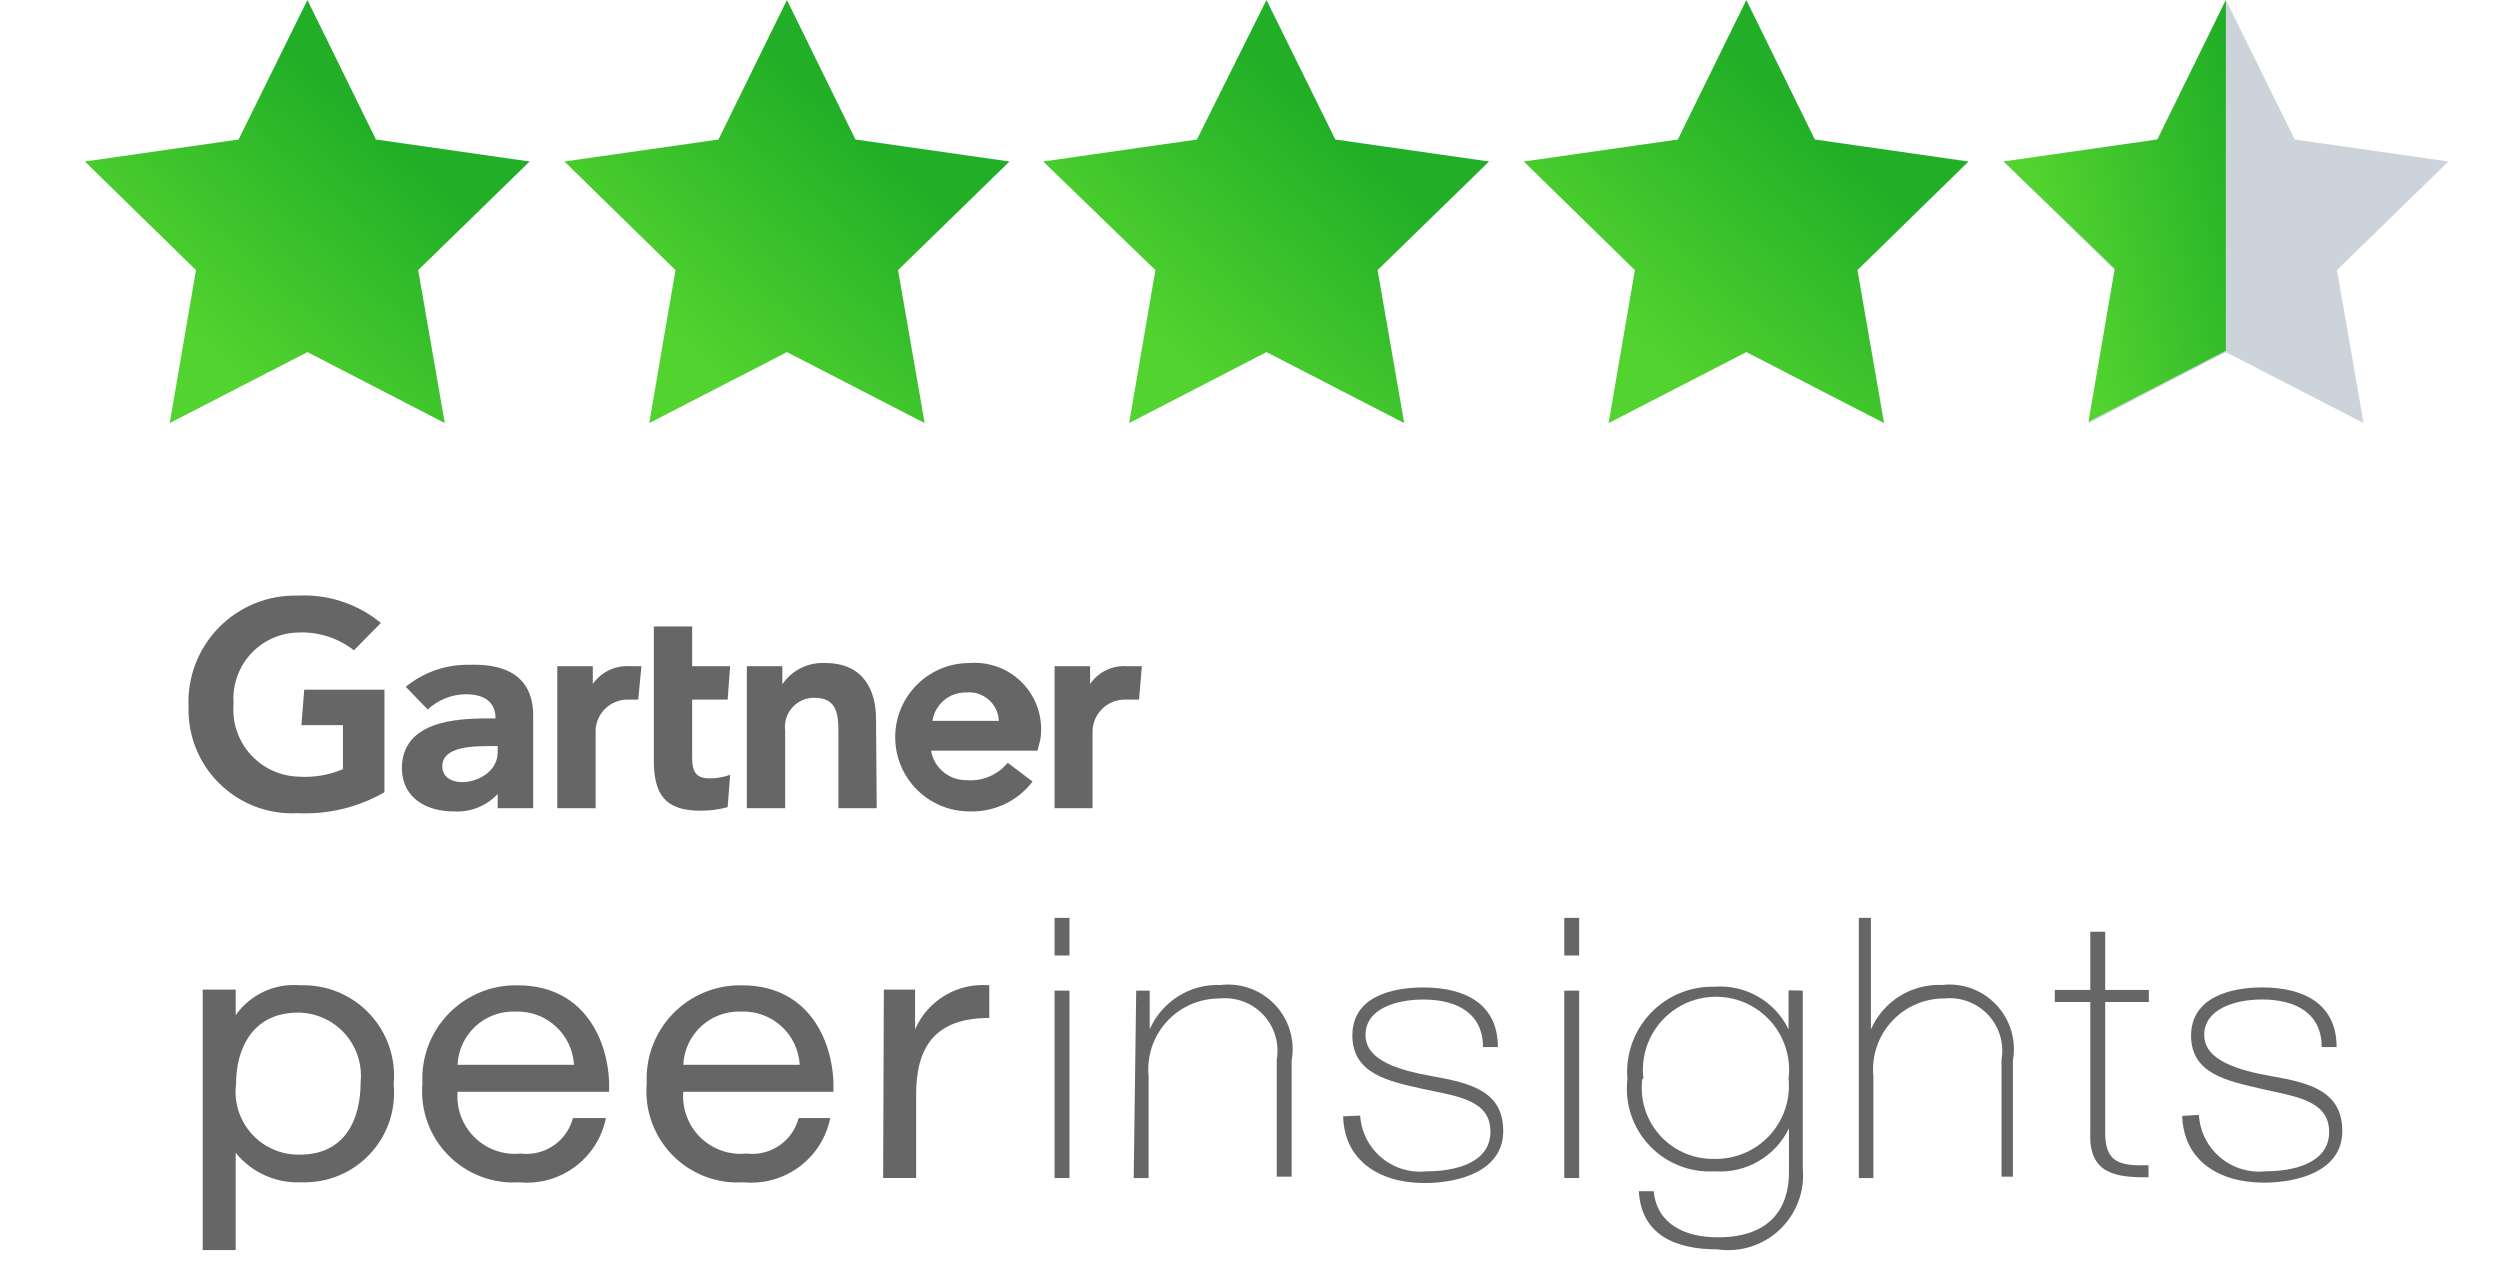 <svg height="92" viewBox="0 0 180 92" width="180" xmlns="http://www.w3.org/2000/svg" xmlns:xlink="http://www.w3.org/1999/xlink"><linearGradient id="a"><stop offset=".18" stop-color="#52d32f"/><stop offset=".81" stop-color="#22af27"/></linearGradient><linearGradient id="b" x1="15.287%" x2="84.952%" xlink:href="#a" y1="95.805%" y2="22.399%"/><linearGradient id="c" x1="15.072%" x2="84.928%" xlink:href="#a" y1="95.805%" y2="22.399%"/><linearGradient id="d" x1="15.084%" x2="84.996%" xlink:href="#a" y1="95.805%" y2="22.399%"/><linearGradient id="e" x1="15.084%" x2="84.916%" xlink:href="#a" y1="95.805%" y2="22.399%"/><linearGradient id="f" x1="6.55%" x2="132.748%" xlink:href="#a" y1="83.67%" y2="17.172%"/><g fill="none" fill-rule="evenodd"><path d="m0 0h180v92h-180z"/><g transform="translate(6.111)"><g fill="#666"><path d="m76.104 47.968-.204 2.402h-.971c-.644-.015-1.265.238-1.715.698-.45.46-.69 1.086-.661 1.73v5.392h-2.734v-10.222h2.556v1.278c.601-.876 1.625-1.363 2.683-1.278z"/><path d="m57.014 58.19h-2.76v-5.392c0-1.15 0-2.556-1.687-2.556-.617-.021-1.212.232-1.625.69-.414.458-.604 1.075-.521 1.687v5.571h-2.76v-10.222h2.556v1.303c.69-1.019 1.864-1.601 3.092-1.533 2.76 0 3.654 1.968 3.654 4.038z"/><path d="m46.46 55.788-.179 2.326c-.641.176-1.303.262-1.968.256-2.556 0-3.348-1.201-3.348-3.603v-9.66h2.76v2.862h2.734l-.179 2.402h-2.556v4.191c0 .971.256 1.482 1.252 1.482.505.001 1.007-.086 1.482-.256z"/><path d="m40.071 47.968-.23 2.402h-.741c-.637-.008-1.249.249-1.69.709-.441.46-.671 1.083-.636 1.719v5.392h-2.76v-10.222h2.556v1.278c.613-.876 1.643-1.362 2.709-1.278z"/><path d="m21.569 57.04c-1.891 1.089-4.056 1.613-6.236 1.508-2.085.115-4.123-.648-5.619-2.105-1.496-1.457-2.313-3.474-2.252-5.561-.093-2.126.702-4.195 2.195-5.712 1.493-1.517 3.549-2.345 5.676-2.286 2.169-.115 4.303.587 5.98 1.968l-1.942 1.968c-1.149-.896-2.582-1.349-4.038-1.278-1.303.031-2.536.596-3.41 1.562-.874.966-1.314 2.249-1.215 3.549-.12 1.32.307 2.631 1.182 3.626.875.995 2.12 1.588 3.444 1.638 1.109.081 2.222-.103 3.246-.537v-3.169h-2.99l.204-2.556h5.776z"/><path d="m68.591 54.05h-7.667c.214 1.24 1.298 2.139 2.556 2.121 1.134.097 2.243-.371 2.964-1.252l1.789 1.354c-1.078 1.412-2.774 2.212-4.549 2.147-2.95 0-5.341-2.391-5.341-5.341s2.391-5.341 5.341-5.341c1.458-.119 2.891.437 3.888 1.508.997 1.071 1.447 2.54 1.224 3.986zm-2.786-2.147c-.025-.594-.295-1.15-.745-1.538-.45-.387-1.041-.571-1.632-.507-1.199-.013-2.224.859-2.402 2.044z" fill-rule="nonzero"/><path d="m32.277 51.494v6.696h-2.556v-1.022c-.822.878-1.995 1.338-3.194 1.252-1.891 0-3.654-.92-3.706-3.067 0-3.399 3.808-3.629 6.261-3.629h.486c0-1.124-.741-1.738-2.147-1.738-1.017.011-1.993.403-2.734 1.099l-1.584-1.636c1.281-1.049 2.893-1.611 4.549-1.584 3.246-.128 4.626 1.329 4.626 3.629zm-2.556 2.223h-.383c-1.329 0-3.603 0-3.603 1.457 0 1.917 3.987 1.303 3.987-1.022z" fill-rule="nonzero"/><path d="m8.484 71.249h2.377v1.84c1.054-1.497 2.828-2.316 4.651-2.147 1.875-.067 3.689.677 4.976 2.042 1.287 1.365 1.923 3.219 1.745 5.088.178 1.848-.45 3.682-1.723 5.033-1.273 1.351-3.067 2.087-4.922 2.02-1.824.088-3.58-.7-4.728-2.121v7.002h-2.377zm6.849 1.661c-3.22 0-4.447 2.556-4.447 5.111-.172 1.311.238 2.632 1.123 3.615.885.983 2.155 1.53 3.477 1.496 3.271 0 4.37-2.556 4.37-5.239.122-1.275-.299-2.543-1.16-3.492-.861-.949-2.082-1.49-3.363-1.492z" fill-rule="nonzero"/><path d="m37.516 80.5c-.588 2.91-3.28 4.907-6.236 4.626-1.914.127-3.787-.589-5.129-1.96-1.341-1.371-2.016-3.259-1.848-5.17-.093-1.862.592-3.678 1.891-5.016s3.094-2.075 4.958-2.038c5.111 0 6.721 4.472 6.593 7.667h-10.912c-.097 1.225.354 2.43 1.233 3.289.879.859 2.094 1.283 3.316 1.158 1.716.209 3.321-.883 3.757-2.556zm-2.3-3.833c-.124-2.214-2-3.92-4.217-3.833-2.207-.087-4.069 1.627-4.166 3.833z" fill-rule="nonzero"/><path d="m53.667 80.5c-.588 2.91-3.28 4.907-6.236 4.626-1.914.127-3.787-.589-5.129-1.96-1.341-1.371-2.016-3.259-1.848-5.17-.093-1.862.592-3.678 1.891-5.016s3.094-2.075 4.958-2.038c5.111 0 6.721 4.472 6.593 7.667h-10.81c-.097 1.225.354 2.43 1.233 3.289.879.859 2.094 1.283 3.316 1.158 1.716.209 3.321-.883 3.757-2.556zm-2.198-3.833c-.124-2.214-2-3.92-4.217-3.833-2.207-.087-4.069 1.627-4.166 3.833z" fill-rule="nonzero"/><path d="m57.526 71.249h2.249v2.862c.914-2.095 3.065-3.371 5.341-3.169v2.351c-3.859 0-5.264 2.044-5.264 5.494v6.031h-2.377z"/><path d="m69.818 68.796v-2.709h1.073v2.709zm0 16.023v-13.493h1.073v13.493z" fill-rule="nonzero"/><path d="m75.696 71.326h.971v2.786c.883-2.016 2.912-3.284 5.111-3.194 1.462-.169 2.917.364 3.924 1.437 1.007 1.073 1.447 2.559 1.187 4.007v8.357h-1.073v-8.433c.198-1.165-.16-2.355-.968-3.218-.807-.863-1.972-1.298-3.147-1.178-1.449-.007-2.833.601-3.808 1.673-.975 1.072-1.448 2.508-1.304 3.949v7.309h-1.073z"/><path d="m91.821 80.321c.077 1.176.63 2.269 1.533 3.027.902.758 2.075 1.114 3.246.986 1.891 0 4.6-.511 4.6-2.862s-2.556-2.556-4.958-3.092-4.983-1.073-4.983-3.833 2.786-3.45 5.111-3.45c3.067 0 5.367 1.227 5.367 4.293h-1.073c0-2.428-1.866-3.424-4.293-3.424-1.968 0-4.166.664-4.166 2.556s2.556 2.556 4.804 2.964c2.888.511 5.111 1.124 5.111 3.961 0 2.837-3.118 3.731-5.673 3.731-3.297 0-5.776-1.661-5.852-4.804z"/><path d="m106.516 68.796v-2.709h1.073v2.709zm0 16.023v-13.493h1.073v13.493z" fill-rule="nonzero"/><path d="m123.689 71.326v12.778c.158 1.646-.449 3.274-1.645 4.416s-2.851 1.671-4.488 1.436c-3.092 0-5.494-1.073-5.673-4.191h1.073c.23 2.377 2.249 3.322 4.626 3.322 5.111 0 5.111-3.859 5.111-4.753v-3.092c-.982 2.037-3.112 3.264-5.367 3.092-1.759.103-3.473-.578-4.682-1.861-1.208-1.282-1.787-3.034-1.58-4.784-.146-1.736.454-3.452 1.648-4.719 1.195-1.268 2.872-1.968 4.613-1.925 2.241-.173 4.36 1.044 5.341 3.067v-2.811zm-11.551 6.338c-.192 1.466.26 2.944 1.24 4.052.98 1.108 2.392 1.736 3.871 1.724 1.516.051 2.98-.553 4.018-1.66 1.038-1.106 1.548-2.606 1.4-4.116.245-2.018-.694-3.997-2.413-5.084-1.718-1.087-3.909-1.087-5.627 0-1.718 1.087-2.657 3.065-2.413 5.084z" fill-rule="nonzero"/><path d="m128.596 66.087v8.024c.883-2.016 2.912-3.284 5.111-3.194 1.462-.169 2.917.364 3.924 1.437 1.007 1.073 1.447 2.559 1.187 4.007v8.357h-.818v-8.433c.198-1.165-.16-2.355-.968-3.218-.807-.863-1.972-1.298-3.147-1.178-1.449-.007-2.833.601-3.808 1.673-.975 1.072-1.448 2.508-1.304 3.949v7.309h-1.048v-18.732z"/><path d="m148.606 72.143h-3.143v9.43c0 2.172 1.099 2.377 3.118 2.326v.869c-2.198 0-4.319-.153-4.191-3.194v-9.43h-2.556v-.869h2.556v-4.191h1.073v4.191h3.143z"/><path d="m152.209 80.27c.07 1.187.624 2.293 1.531 3.061s2.091 1.13 3.273 1.002c1.866 0 4.574-.511 4.574-2.837 0-2.326-2.556-2.556-4.958-3.118s-4.983-1.073-4.983-3.808c0-2.734 2.786-3.476 5.111-3.476 3.067 0 5.367 1.227 5.367 4.293h-1.073c0-2.428-1.866-3.424-4.293-3.424-1.968 0-4.166.69-4.166 2.556s2.556 2.556 4.83 2.964c2.862.486 5.111 1.124 5.111 3.961 0 2.837-3.118 3.706-5.648 3.706-3.297 0-5.776-1.636-5.878-4.804z"/></g><path d="m69 11.628 11.066-1.584 5.009-10.043 4.958 10.043 11.066 1.584-8.024 7.82 1.917 11.014-9.916-5.111-9.89 5.111 1.891-11.014z" fill="url(#b)"/><path d="m34.526 11.628 11.091-1.584 4.932-10.043 4.932 10.043 11.091 1.584-8.024 7.82 1.917 11.014-9.916-5.111-9.916 5.111 1.891-11.014z" fill="url(#c)"/><path d="m103.602 11.628 11.091-1.584 4.932-10.043 4.932 10.043 11.066 1.584-7.999 7.82 1.917 11.014-9.916-5.111-9.916 5.111 1.891-11.014z" fill="url(#d)"/><path d="m0 11.628 11.066-1.584 4.958-10.043 4.932 10.043 11.066 1.584-8.024 7.82 1.917 11.014-9.89-5.111-9.916 5.111 1.891-11.014z" fill="url(#e)"/><path d="m138.153 11.628 11.066-1.584 4.932-10.043 4.958 10.043 11.066 1.584-8.024 7.82 1.917 11.014-9.916-5.111-9.89 5.111 1.891-11.014z" fill="#ccd3db"/><path d="m154.151 25.249-9.89 5.111 1.891-11.014-7.999-7.718 11.066-1.584 4.932-10.043z" fill="url(#f)"/></g></g></svg>